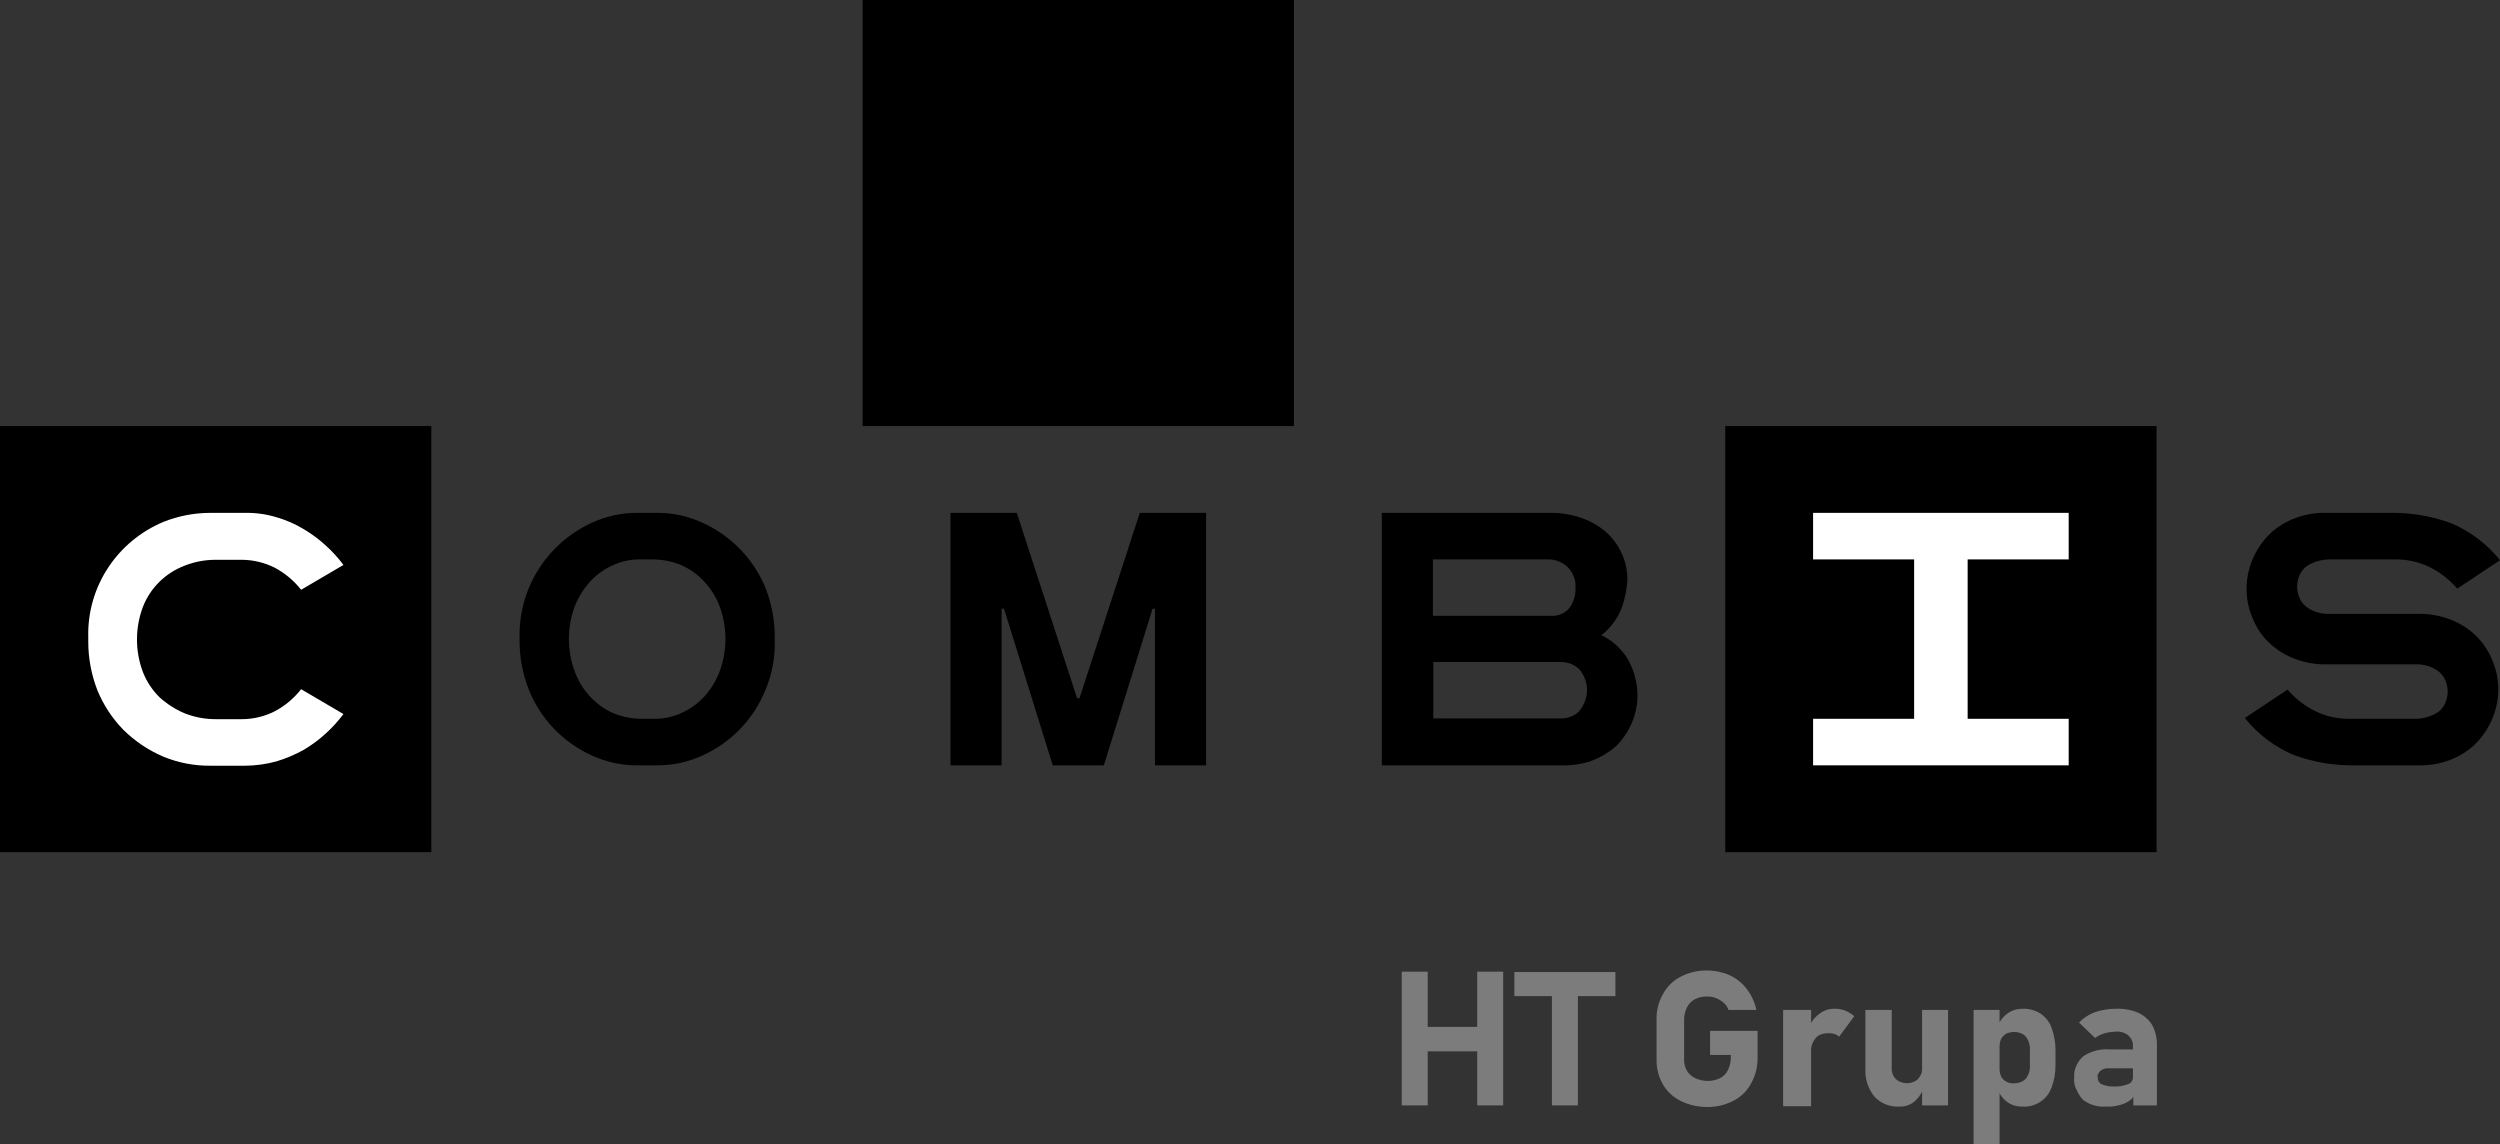 <svg width="118" height="54" viewBox="0 0 118 54" fill="none" xmlns="http://www.w3.org/2000/svg">
<rect x="0" y="0" width="118" height="54" fill="#333333" stroke="none"/>
<g clip-path="url(#clip0_867_2663)">
<path d="M74.476 47.017V52.175H73.25V47.017H71.478V45.881H76.248V47.017H74.476Z" fill="#7C7C7C"/>
<path d="M82.958 48.656V49.885C82.97 50.32 82.866 50.75 82.656 51.132C82.471 51.483 82.182 51.769 81.827 51.952C81.444 52.153 81.016 52.255 80.583 52.25C80.152 52.252 79.726 52.157 79.339 51.97C78.985 51.797 78.69 51.525 78.49 51.188C78.287 50.83 78.183 50.425 78.189 50.015V48.153C78.174 47.724 78.278 47.299 78.49 46.924C78.676 46.574 78.965 46.288 79.32 46.105C79.703 45.904 80.13 45.801 80.564 45.807C80.934 45.805 81.3 45.882 81.638 46.03C81.959 46.178 82.238 46.402 82.449 46.682C82.671 46.974 82.826 47.311 82.901 47.669H81.582C81.543 47.537 81.464 47.42 81.356 47.334C81.251 47.238 81.13 47.162 80.998 47.11C80.859 47.057 80.712 47.032 80.564 47.036C80.367 47.03 80.172 47.075 79.998 47.166C79.833 47.252 79.7 47.389 79.621 47.557C79.531 47.743 79.486 47.947 79.49 48.153V50.015C79.486 50.197 79.532 50.377 79.621 50.536C79.715 50.691 79.853 50.814 80.017 50.89C80.2 50.976 80.4 51.021 80.602 51.021C80.804 51.021 81.003 50.976 81.186 50.89C81.352 50.804 81.484 50.667 81.563 50.499C81.653 50.313 81.698 50.109 81.695 49.903V49.792H80.715V48.656H82.958Z" fill="#7C7C7C"/>
<path d="M84.164 47.669H85.484V48.284C85.585 48.105 85.727 47.952 85.898 47.837C86.093 47.689 86.332 47.61 86.577 47.613C86.757 47.606 86.938 47.638 87.105 47.706C87.257 47.769 87.398 47.857 87.519 47.967L86.803 48.935C86.742 48.871 86.664 48.825 86.577 48.805C86.48 48.773 86.377 48.761 86.275 48.768C86.166 48.768 86.058 48.787 85.955 48.824C85.849 48.857 85.757 48.922 85.691 49.01C85.539 49.192 85.465 49.426 85.484 49.661V52.213H84.164V47.669Z" fill="#7C7C7C"/>
<path d="M89.29 47.669V50.406C89.284 50.501 89.297 50.596 89.328 50.685C89.36 50.776 89.412 50.859 89.479 50.928C89.587 51.024 89.72 51.089 89.863 51.115C90.006 51.142 90.154 51.128 90.29 51.077C90.381 51.045 90.465 50.994 90.535 50.928C90.596 50.854 90.646 50.773 90.685 50.685C90.716 50.596 90.729 50.501 90.723 50.406V47.669H91.948V52.175H90.723V51.523C90.636 51.701 90.515 51.859 90.365 51.989C90.16 52.159 89.897 52.245 89.63 52.231C89.411 52.242 89.192 52.203 88.99 52.12C88.788 52.036 88.607 51.909 88.461 51.747C88.165 51.37 88.018 50.901 88.046 50.425V47.669H89.29Z" fill="#7C7C7C"/>
<path d="M94.455 50.815C94.511 50.918 94.596 51.002 94.7 51.057C94.815 51.119 94.947 51.145 95.077 51.132C95.18 51.132 95.282 51.112 95.379 51.076C95.471 51.038 95.555 50.981 95.624 50.908C95.759 50.725 95.826 50.502 95.812 50.275V49.568C95.826 49.342 95.759 49.118 95.624 48.935C95.558 48.858 95.474 48.801 95.379 48.767C95.283 48.729 95.18 48.71 95.077 48.711C94.947 48.707 94.818 48.733 94.7 48.786C94.6 48.847 94.517 48.93 94.455 49.028C94.403 49.152 94.377 49.285 94.379 49.419V50.424C94.374 50.559 94.399 50.693 94.455 50.815ZM94.379 47.669V48.246C94.481 48.078 94.615 47.932 94.775 47.817C94.976 47.683 95.212 47.612 95.454 47.613C95.753 47.6 96.049 47.678 96.302 47.836C96.548 47.996 96.733 48.232 96.83 48.506C96.958 48.846 97.022 49.206 97.019 49.568V50.294C97.022 50.65 96.958 51.004 96.83 51.337C96.731 51.614 96.543 51.851 96.294 52.012C96.046 52.174 95.751 52.25 95.454 52.231C95.205 52.237 94.961 52.166 94.757 52.026C94.597 51.916 94.468 51.769 94.379 51.597V53.999H93.154V47.669H94.379Z" fill="#7C7C7C"/>
<path d="M99.016 50.853C99.01 50.918 99.024 50.982 99.054 51.039C99.083 51.096 99.129 51.142 99.186 51.17C99.352 51.244 99.532 51.282 99.714 51.282C99.964 51.299 100.216 51.261 100.449 51.17C100.52 51.148 100.58 51.102 100.619 51.039C100.657 50.978 100.677 50.907 100.675 50.835V50.425H99.563C99.49 50.416 99.416 50.421 99.344 50.44C99.273 50.459 99.207 50.492 99.148 50.537C99.1 50.578 99.062 50.629 99.035 50.686C99.018 50.71 99.007 50.738 99.004 50.767C99.001 50.796 99.005 50.826 99.016 50.853ZM97.904 50.853C97.888 50.668 97.92 50.482 97.999 50.313C98.072 50.144 98.181 49.991 98.319 49.866C98.682 49.616 99.122 49.498 99.563 49.531H100.675V49.345C100.677 49.255 100.657 49.166 100.619 49.084C100.575 49.001 100.517 48.926 100.449 48.861C100.276 48.733 100.061 48.673 99.846 48.693C99.674 48.7 99.503 48.725 99.337 48.768C99.176 48.819 99.023 48.895 98.885 48.991L98.13 48.265C98.335 48.05 98.586 47.884 98.866 47.781C99.193 47.668 99.537 47.611 99.883 47.613C100.239 47.599 100.593 47.663 100.92 47.8C101.193 47.923 101.422 48.124 101.58 48.377C101.73 48.658 101.807 48.971 101.806 49.289V52.175H100.694V51.766C100.66 51.824 100.616 51.874 100.562 51.915C100.413 52.032 100.239 52.114 100.053 52.157C99.846 52.218 99.629 52.243 99.412 52.231C99.012 52.264 98.614 52.144 98.3 51.896C98.175 51.751 98.074 51.587 97.999 51.412C97.913 51.239 97.88 51.044 97.904 50.853Z" fill="#7C7C7C"/>
<path d="M66.162 52.175V45.862H67.387V48.469H69.725V45.862H70.95V52.175H69.725V49.624H67.387V52.175H66.162Z" fill="#7C7C7C"/>
<path d="M109.951 26.404C109.57 26.406 109.197 26.516 108.877 26.721C108.728 26.833 108.612 26.98 108.538 27.149C108.463 27.32 108.424 27.503 108.424 27.689C108.424 27.875 108.463 28.059 108.538 28.229C108.612 28.398 108.728 28.546 108.877 28.657C109.189 28.879 109.567 28.99 109.951 28.974H114.211C114.681 28.971 115.147 29.053 115.587 29.216C116.027 29.372 116.431 29.612 116.775 29.924C117.119 30.238 117.395 30.618 117.585 31.041C117.907 31.727 117.999 32.497 117.849 33.238C117.699 33.977 117.325 34.653 116.775 35.175C116.435 35.483 116.039 35.724 115.606 35.882C115.167 36.047 114.7 36.129 114.23 36.124H111.158C110.174 36.141 109.196 35.977 108.274 35.64C107.365 35.257 106.568 34.655 105.955 33.89L107.972 32.549C108.328 32.964 108.764 33.306 109.254 33.555C109.745 33.798 110.287 33.926 110.837 33.927H114.004C114.385 33.926 114.758 33.816 115.078 33.611C115.227 33.499 115.344 33.352 115.418 33.182C115.492 33.012 115.531 32.828 115.531 32.642C115.531 32.457 115.492 32.273 115.418 32.102C115.344 31.933 115.227 31.786 115.078 31.674C114.766 31.453 114.388 31.341 114.004 31.358H109.744C109.274 31.36 108.808 31.278 108.368 31.116C107.928 30.96 107.525 30.719 107.18 30.408C106.831 30.099 106.554 29.717 106.37 29.291C106.048 28.604 105.956 27.835 106.106 27.093C106.256 26.355 106.631 25.679 107.18 25.157C107.52 24.848 107.917 24.608 108.349 24.449C108.788 24.285 109.255 24.203 109.725 24.207H112.798C113.781 24.191 114.759 24.355 115.682 24.691C116.59 25.075 117.387 25.677 118 26.442L115.983 27.782C115.627 27.367 115.191 27.026 114.701 26.777C114.21 26.534 113.668 26.406 113.118 26.404H109.951Z" fill="black"/>
<path d="M61.073 0H40.715V20.11H61.073V0Z" fill="black"/>
<path d="M20.358 20.11H0V40.221H20.358V20.11Z" fill="black"/>
<path d="M6.748 28.638C6.92 28.198 7.183 27.799 7.521 27.465C7.858 27.132 8.263 26.872 8.708 26.702C9.176 26.516 9.675 26.422 10.179 26.422H11.404C11.948 26.424 12.483 26.552 12.968 26.795C13.452 27.053 13.876 27.408 14.213 27.838L16.211 26.665C15.964 26.335 15.687 26.029 15.381 25.752C15.059 25.455 14.705 25.193 14.326 24.97C13.926 24.728 13.495 24.54 13.044 24.412C12.568 24.268 12.071 24.199 11.573 24.207H9.934C9.171 24.207 8.416 24.352 7.709 24.635C6.638 25.084 5.727 25.841 5.095 26.807C4.463 27.773 4.139 28.904 4.166 30.053V30.296C4.167 31.079 4.314 31.855 4.599 32.586C4.883 33.278 5.299 33.91 5.824 34.448C6.366 34.984 7.006 35.413 7.709 35.714C8.414 36.004 9.17 36.15 9.934 36.142H11.573C12.071 36.138 12.565 36.07 13.044 35.938C13.49 35.804 13.919 35.623 14.326 35.398C14.705 35.175 15.059 34.913 15.381 34.616C15.687 34.339 15.964 34.033 16.211 33.703L14.213 32.53C13.877 32.96 13.453 33.315 12.968 33.573C12.484 33.818 11.948 33.946 11.404 33.945H10.179C9.675 33.946 9.176 33.851 8.708 33.666C8.271 33.48 7.87 33.222 7.521 32.903C7.185 32.568 6.922 32.169 6.748 31.729C6.371 30.733 6.371 29.635 6.748 28.638Z" fill="white"/>
<path d="M101.789 20.11H81.432V40.221H101.789V20.11Z" fill="black"/>
<path d="M92.873 26.404V33.927H97.642V36.124H85.578V33.927H90.347V26.404H85.578V24.207H97.642V26.404H92.873Z" fill="white"/>
<path d="M56.927 24.207V36.124H54.514V28.732H54.401L52.102 36.124H49.689L47.389 28.732H47.276V36.124H44.863V24.207H47.992L50.839 32.959H50.952L53.798 24.207H56.927Z" fill="black"/>
<path d="M74.551 33.555C74.432 33.681 74.283 33.777 74.118 33.834C73.956 33.895 73.782 33.92 73.609 33.908H67.652V31.246H73.609C73.782 31.242 73.954 31.267 74.118 31.32C74.279 31.384 74.427 31.479 74.551 31.599C74.779 31.872 74.906 32.214 74.909 32.568C74.903 32.927 74.777 33.273 74.551 33.555ZM67.633 26.404H73.062C73.237 26.399 73.41 26.431 73.571 26.497C73.733 26.561 73.88 26.656 74.005 26.777C74.127 26.907 74.223 27.058 74.287 27.224C74.351 27.39 74.376 27.568 74.363 27.745C74.379 28.093 74.273 28.435 74.061 28.713C73.956 28.838 73.819 28.934 73.665 28.992C73.51 29.055 73.342 29.08 73.175 29.067H67.633V26.404ZM76.813 31.078C76.516 30.607 76.092 30.226 75.588 29.979C76.023 29.64 76.355 29.189 76.549 28.676C76.704 28.244 76.793 27.793 76.813 27.335C76.811 26.918 76.721 26.506 76.549 26.125C76.379 25.753 76.135 25.417 75.833 25.138C75.503 24.846 75.119 24.618 74.702 24.468C74.237 24.299 73.746 24.21 73.251 24.207H65.221V36.124H73.703C74.177 36.14 74.649 36.071 75.098 35.919C75.543 35.755 75.952 35.508 76.304 35.193C76.829 34.66 77.166 33.975 77.266 33.238C77.352 32.489 77.194 31.732 76.813 31.078Z" fill="black"/>
<path d="M33.987 31.637C33.827 32.081 33.584 32.492 33.271 32.847C32.966 33.186 32.594 33.459 32.177 33.648C31.742 33.85 31.263 33.946 30.782 33.927H30.311C29.832 33.93 29.357 33.835 28.916 33.648C28.5 33.459 28.127 33.186 27.823 32.847C27.503 32.496 27.259 32.084 27.107 31.637C26.767 30.678 26.767 29.634 27.107 28.676C27.27 28.239 27.513 27.835 27.823 27.484C28.127 27.145 28.5 26.873 28.916 26.684C29.352 26.481 29.83 26.385 30.311 26.404H30.782C31.262 26.402 31.737 26.497 32.177 26.684C32.594 26.873 32.966 27.145 33.271 27.484C33.586 27.831 33.83 28.236 33.987 28.676C34.326 29.634 34.326 30.678 33.987 31.637ZM36.136 27.764C35.58 26.395 34.514 25.288 33.157 24.673C32.485 24.363 31.751 24.203 31.009 24.207H30.085C29.343 24.203 28.609 24.363 27.936 24.673C26.902 25.148 26.029 25.909 25.424 26.864C24.818 27.819 24.506 28.927 24.524 30.054V30.277C24.526 31.055 24.673 31.825 24.958 32.549C25.507 33.926 26.574 35.041 27.936 35.659C28.609 35.969 29.343 36.128 30.085 36.124H31.009C31.751 36.128 32.485 35.969 33.157 35.659C34.52 35.041 35.587 33.927 36.136 32.549C36.438 31.83 36.586 31.056 36.569 30.277V30.054C36.568 29.271 36.421 28.494 36.136 27.764Z" fill="black"/>
</g>
<defs>
<clipPath id="clip0_867_2663">
<rect width="118" height="54" fill="white"/>
</clipPath>
</defs>
</svg>

